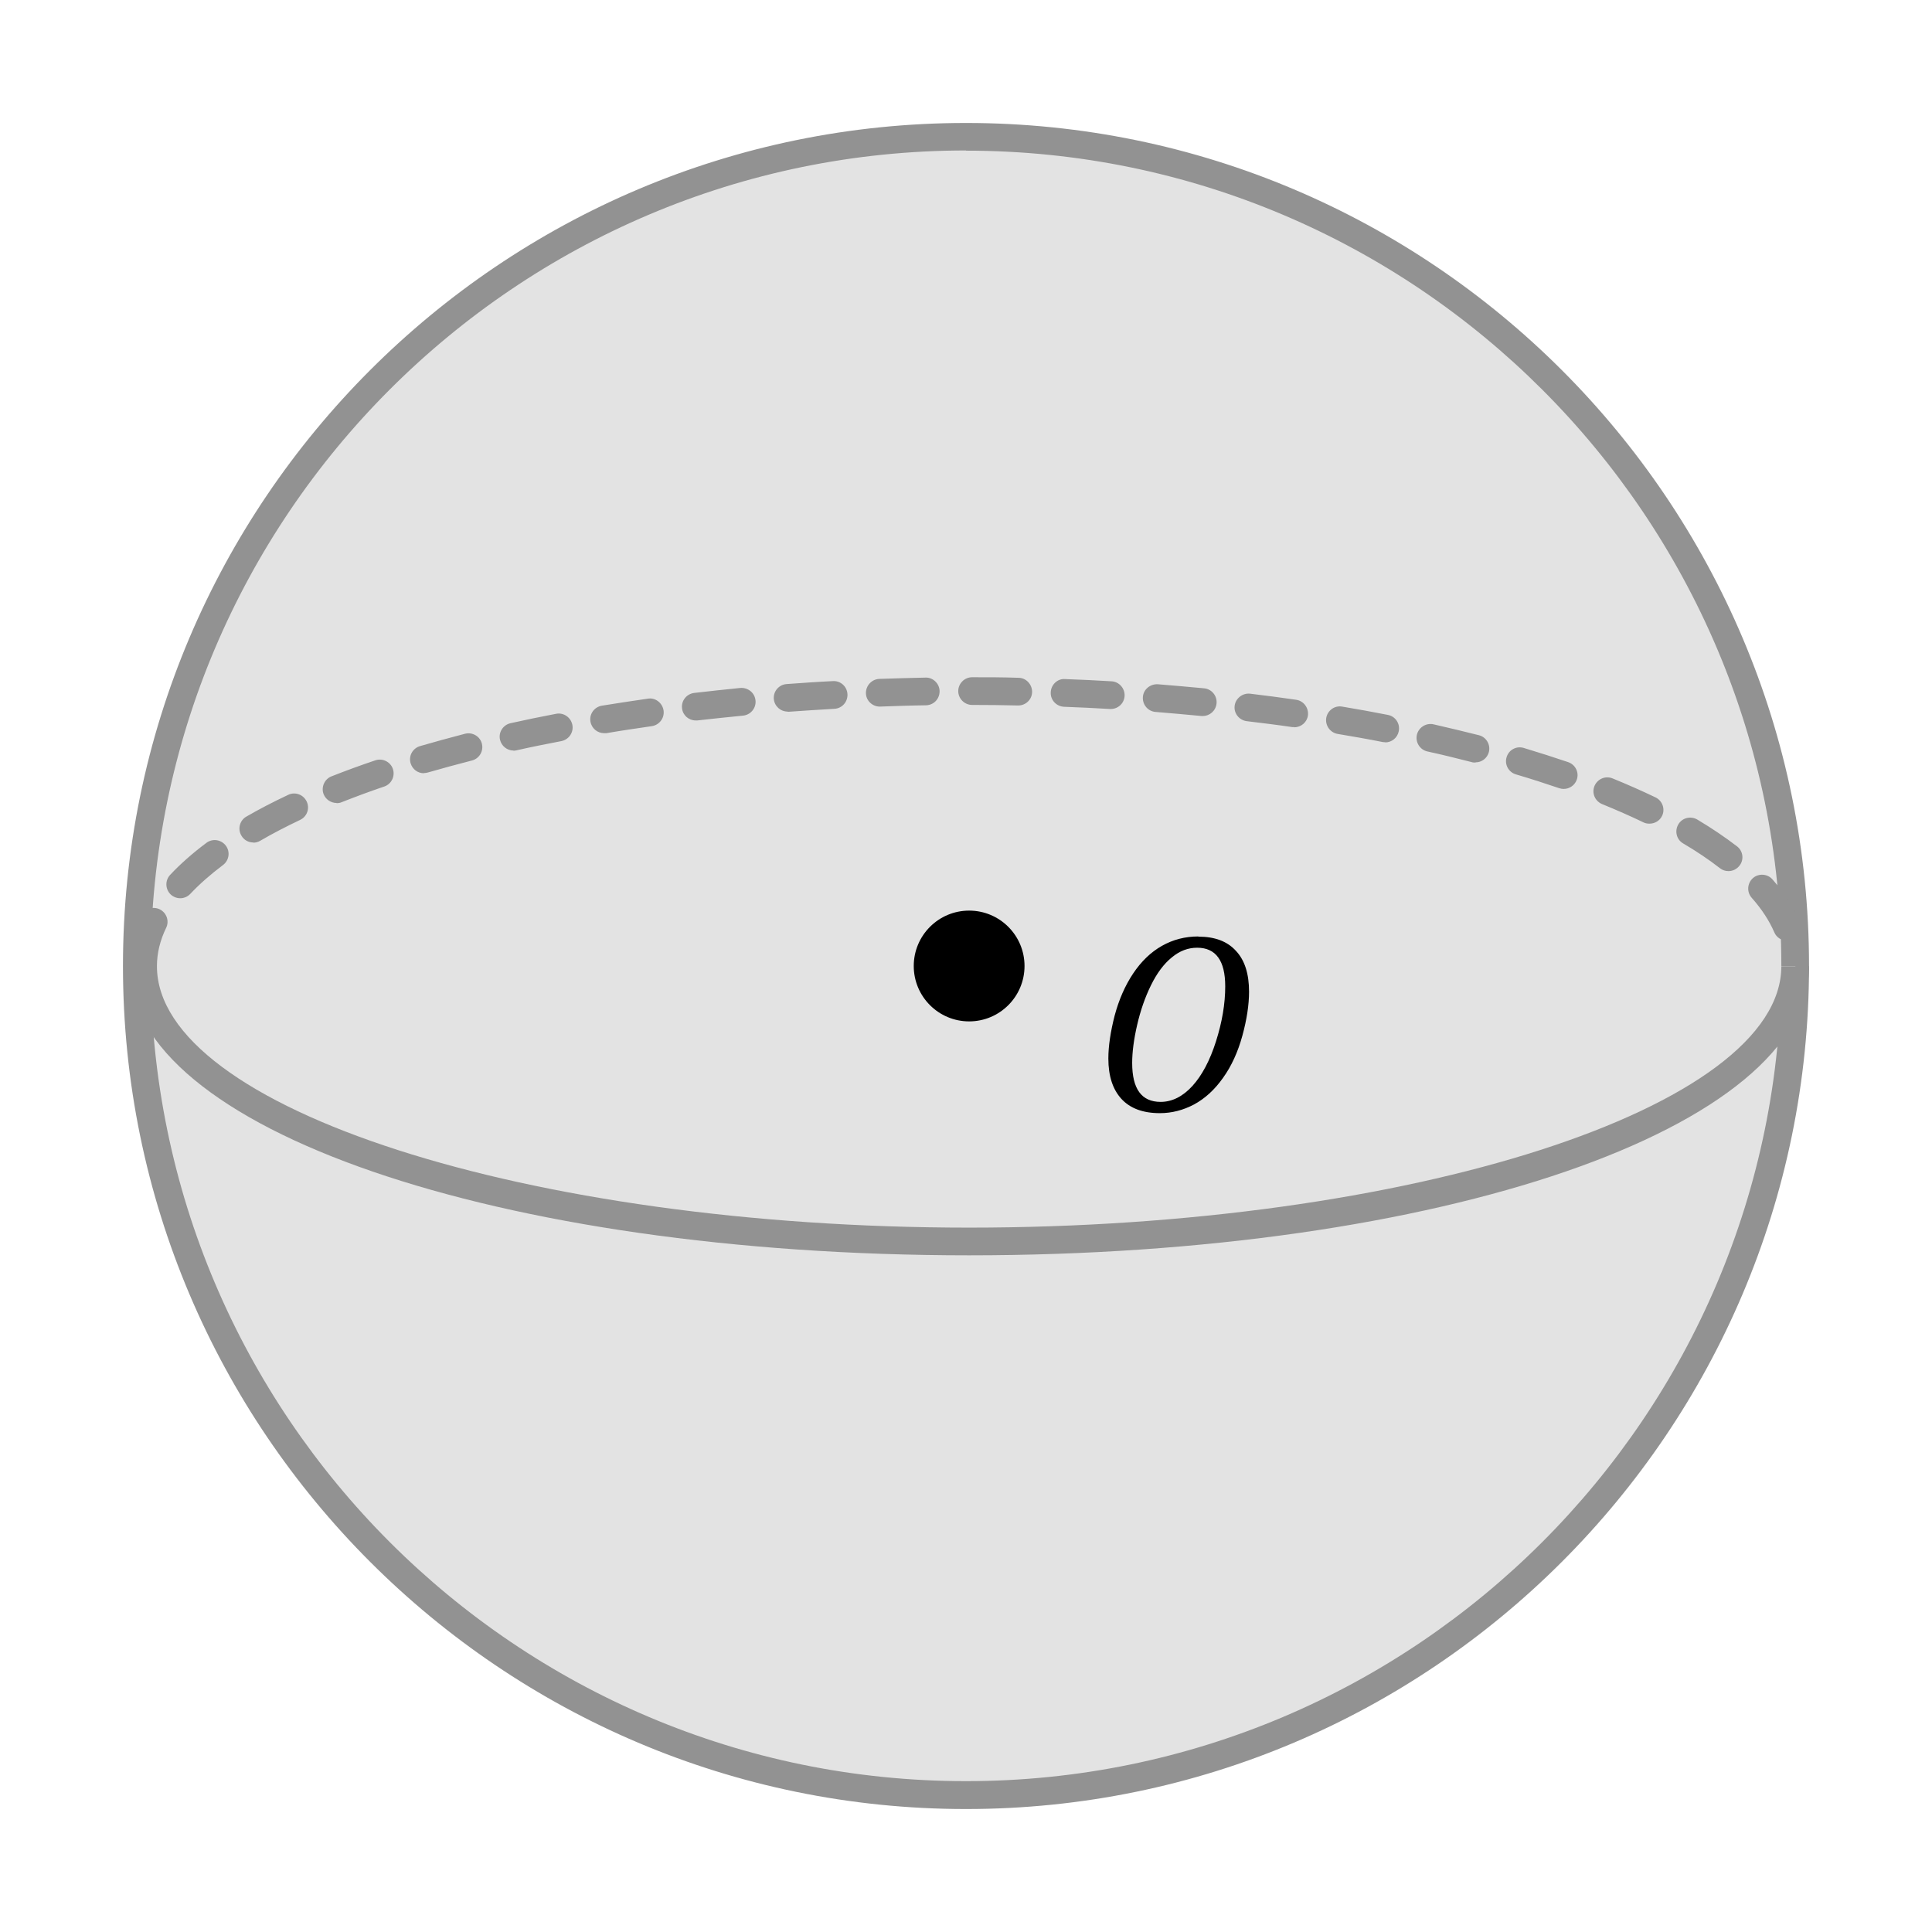 <?xml version="1.0" encoding="UTF-8"?><svg id="Ebene_1" xmlns="http://www.w3.org/2000/svg" viewBox="0 0 104.64 104.64"><defs><style>.cls-1{fill:#e3e3e3;}.cls-2{fill:#929292;}</style></defs><g><circle class="cls-1" cx="52.32" cy="52.32" r="44.91"/><path class="cls-2" d="m52.32,97.98c-25.18,0-45.66-20.48-45.66-45.66S27.14,6.66,52.32,6.66s45.66,20.48,45.66,45.66-20.48,45.66-45.66,45.66Zm0-89.83c-24.35,0-44.16,19.81-44.16,44.16s19.81,44.16,44.16,44.16,44.16-19.81,44.16-44.16S76.67,8.16,52.32,8.16Z"/></g><g><path class="cls-1" d="m97.24,52.32c0,8.24-20.03,14.91-44.74,14.91S7.75,60.56,7.75,52.32"/><path class="cls-2" d="m52.49,67.99c-25.51,0-45.49-6.88-45.49-15.66h1.5c0,7.68,20.15,14.16,43.99,14.16s43.99-6.49,43.99-14.16h1.5c0,8.78-19.98,15.66-45.49,15.66Z"/></g><path class="cls-2" d="m7.75,53.07c-.41,0-.75-.34-.75-.75,0-.92.22-1.83.65-2.72.18-.37.63-.53,1-.35.37.18.53.63.35,1-.33.68-.5,1.38-.5,2.07,0,.41-.34.75-.75.75Zm89.04-2.12c-.29,0-.57-.17-.69-.45-.27-.63-.68-1.26-1.23-1.88-.27-.31-.24-.78.07-1.06.31-.27.79-.24,1.06.07.65.74,1.15,1.5,1.48,2.28.16.38-.01.82-.39.99-.1.04-.2.06-.3.06Zm-87.03-2.3c-.18,0-.37-.07-.51-.2-.3-.28-.32-.76-.04-1.06.55-.59,1.22-1.18,1.97-1.74.33-.25.8-.18,1.05.15.25.33.18.8-.15,1.05-.68.51-1.28,1.04-1.77,1.56-.15.16-.35.24-.55.24Zm83.85-1.47c-.16,0-.32-.05-.46-.16-.59-.46-1.26-.91-1.99-1.34-.36-.21-.47-.67-.26-1.03.21-.36.67-.47,1.03-.26.79.47,1.51.96,2.15,1.45.33.25.39.73.13,1.05-.15.19-.37.29-.59.29Zm-79.89-1.55c-.26,0-.51-.13-.65-.38-.21-.36-.08-.82.27-1.02.69-.4,1.46-.8,2.27-1.18.37-.18.82-.02,1,.36.18.38.02.82-.36,1-.78.37-1.51.75-2.16,1.13-.12.07-.25.1-.37.1Zm75.61-1.02c-.11,0-.22-.02-.32-.07-.7-.34-1.46-.67-2.24-.99-.38-.16-.57-.59-.41-.98.16-.38.59-.57.98-.41.81.33,1.6.68,2.33,1.03.37.18.53.63.35,1-.13.27-.4.42-.68.42Zm-71.1-1.12c-.3,0-.58-.18-.7-.47-.15-.38.04-.82.42-.97.76-.3,1.55-.59,2.38-.87.39-.13.82.08.95.47.13.39-.08.82-.47.95-.8.27-1.57.56-2.31.85-.09.04-.18.05-.28.05Zm66.47-.76c-.08,0-.16-.01-.25-.04-.76-.26-1.54-.51-2.35-.75-.4-.12-.62-.54-.5-.93.12-.4.53-.62.93-.5.83.25,1.64.51,2.41.77.39.14.6.56.46.95-.11.31-.4.5-.71.5Zm-61.74-.85c-.33,0-.62-.21-.72-.54-.12-.4.11-.81.51-.93.79-.23,1.6-.45,2.44-.67.4-.1.81.14.91.54.1.4-.14.81-.54.91-.82.21-1.62.43-2.39.65-.07.02-.14.03-.21.03Zm56.95-.58c-.06,0-.13,0-.19-.02-.78-.2-1.58-.4-2.41-.58-.4-.09-.66-.49-.57-.9.09-.4.5-.66.9-.57.84.19,1.66.39,2.46.59.4.1.64.51.54.91-.09.34-.39.56-.72.56Zm-52.1-.65c-.34,0-.65-.24-.73-.59-.09-.4.17-.8.57-.89.81-.18,1.63-.35,2.47-.51.4-.08.8.19.88.6.08.41-.19.8-.6.88-.83.16-1.64.32-2.43.5-.05.01-.11.02-.16.02Zm47.22-.45s-.1,0-.14-.01c-.8-.16-1.61-.3-2.44-.44-.41-.07-.68-.46-.62-.86.07-.41.45-.69.86-.62.84.14,1.67.29,2.48.45.41.08.67.47.59.88-.07.36-.38.61-.74.61Zm-42.31-.49c-.36,0-.68-.26-.74-.63-.07-.41.21-.79.62-.86.82-.13,1.65-.26,2.49-.38.4-.07.79.23.85.64.06.41-.23.79-.64.85-.83.12-1.65.24-2.46.38-.04,0-.08,0-.12,0Zm37.38-.33s-.07,0-.11,0c-.81-.12-1.63-.22-2.46-.32-.41-.05-.71-.42-.66-.83.05-.41.43-.7.83-.66.84.1,1.68.21,2.5.33.41.06.69.44.64.85-.05.37-.37.64-.74.64Zm-32.42-.36c-.38,0-.7-.28-.74-.66-.05-.41.25-.78.66-.83.82-.1,1.66-.18,2.5-.27.41-.03.78.26.82.68.04.41-.26.78-.68.82-.83.08-1.66.17-2.47.26-.03,0-.06,0-.09,0Zm27.46-.24s-.05,0-.07,0c-.81-.08-1.64-.15-2.48-.22-.41-.03-.72-.39-.69-.81.03-.41.39-.71.81-.69.84.07,1.68.14,2.51.22.41.04.71.41.67.82-.04.39-.36.68-.75.68Zm-22.48-.24c-.39,0-.72-.3-.75-.69-.03-.41.28-.77.69-.8.83-.06,1.66-.12,2.51-.16.41-.03.77.29.79.71.02.41-.29.77-.71.79-.83.05-1.66.1-2.48.16-.02,0-.04,0-.06,0Zm17.49-.14s-.03,0-.04,0c-.82-.05-1.65-.09-2.48-.12-.41-.02-.74-.36-.72-.78.01-.41.37-.76.78-.72.85.03,1.68.07,2.51.12.41.02.73.38.71.79-.02.4-.35.71-.75.71Zm-12.5-.13c-.4,0-.74-.32-.75-.72-.01-.41.31-.76.72-.78.83-.03,1.67-.05,2.51-.07.39-.02.76.32.76.74s-.32.75-.74.76c-.83.01-1.66.04-2.49.07h-.03Zm7.5-.06h-.01c-.82-.02-1.65-.03-2.49-.03-.41,0-.75-.34-.75-.75s.34-.75.75-.75h0c.84,0,1.68,0,2.51.03.41,0,.74.35.74.76,0,.41-.34.74-.75.74Z"/><circle cx="52.49" cy="52.32" r="3"/><path d="m64.91,50.73c.88,0,1.56.25,2.03.77.48.51.71,1.25.71,2.21,0,.71-.12,1.5-.36,2.38s-.59,1.65-1.05,2.29c-.46.65-.98,1.12-1.57,1.44-.59.31-1.2.47-1.85.47-.92,0-1.61-.26-2.08-.77-.47-.51-.71-1.24-.71-2.19,0-.68.12-1.46.34-2.32.23-.86.56-1.62,1-2.28.44-.66.96-1.16,1.56-1.5.6-.34,1.26-.51,1.97-.51Zm1.45,2.69c0-1.39-.51-2.09-1.52-2.09-.49,0-.95.17-1.38.53-.43.35-.8.85-1.12,1.5-.32.65-.57,1.37-.75,2.15s-.27,1.47-.27,2.06c0,1.41.51,2.11,1.54,2.11.62,0,1.2-.29,1.72-.86.52-.57.95-1.38,1.28-2.42.33-1.04.5-2.03.5-2.98Z"/></svg>